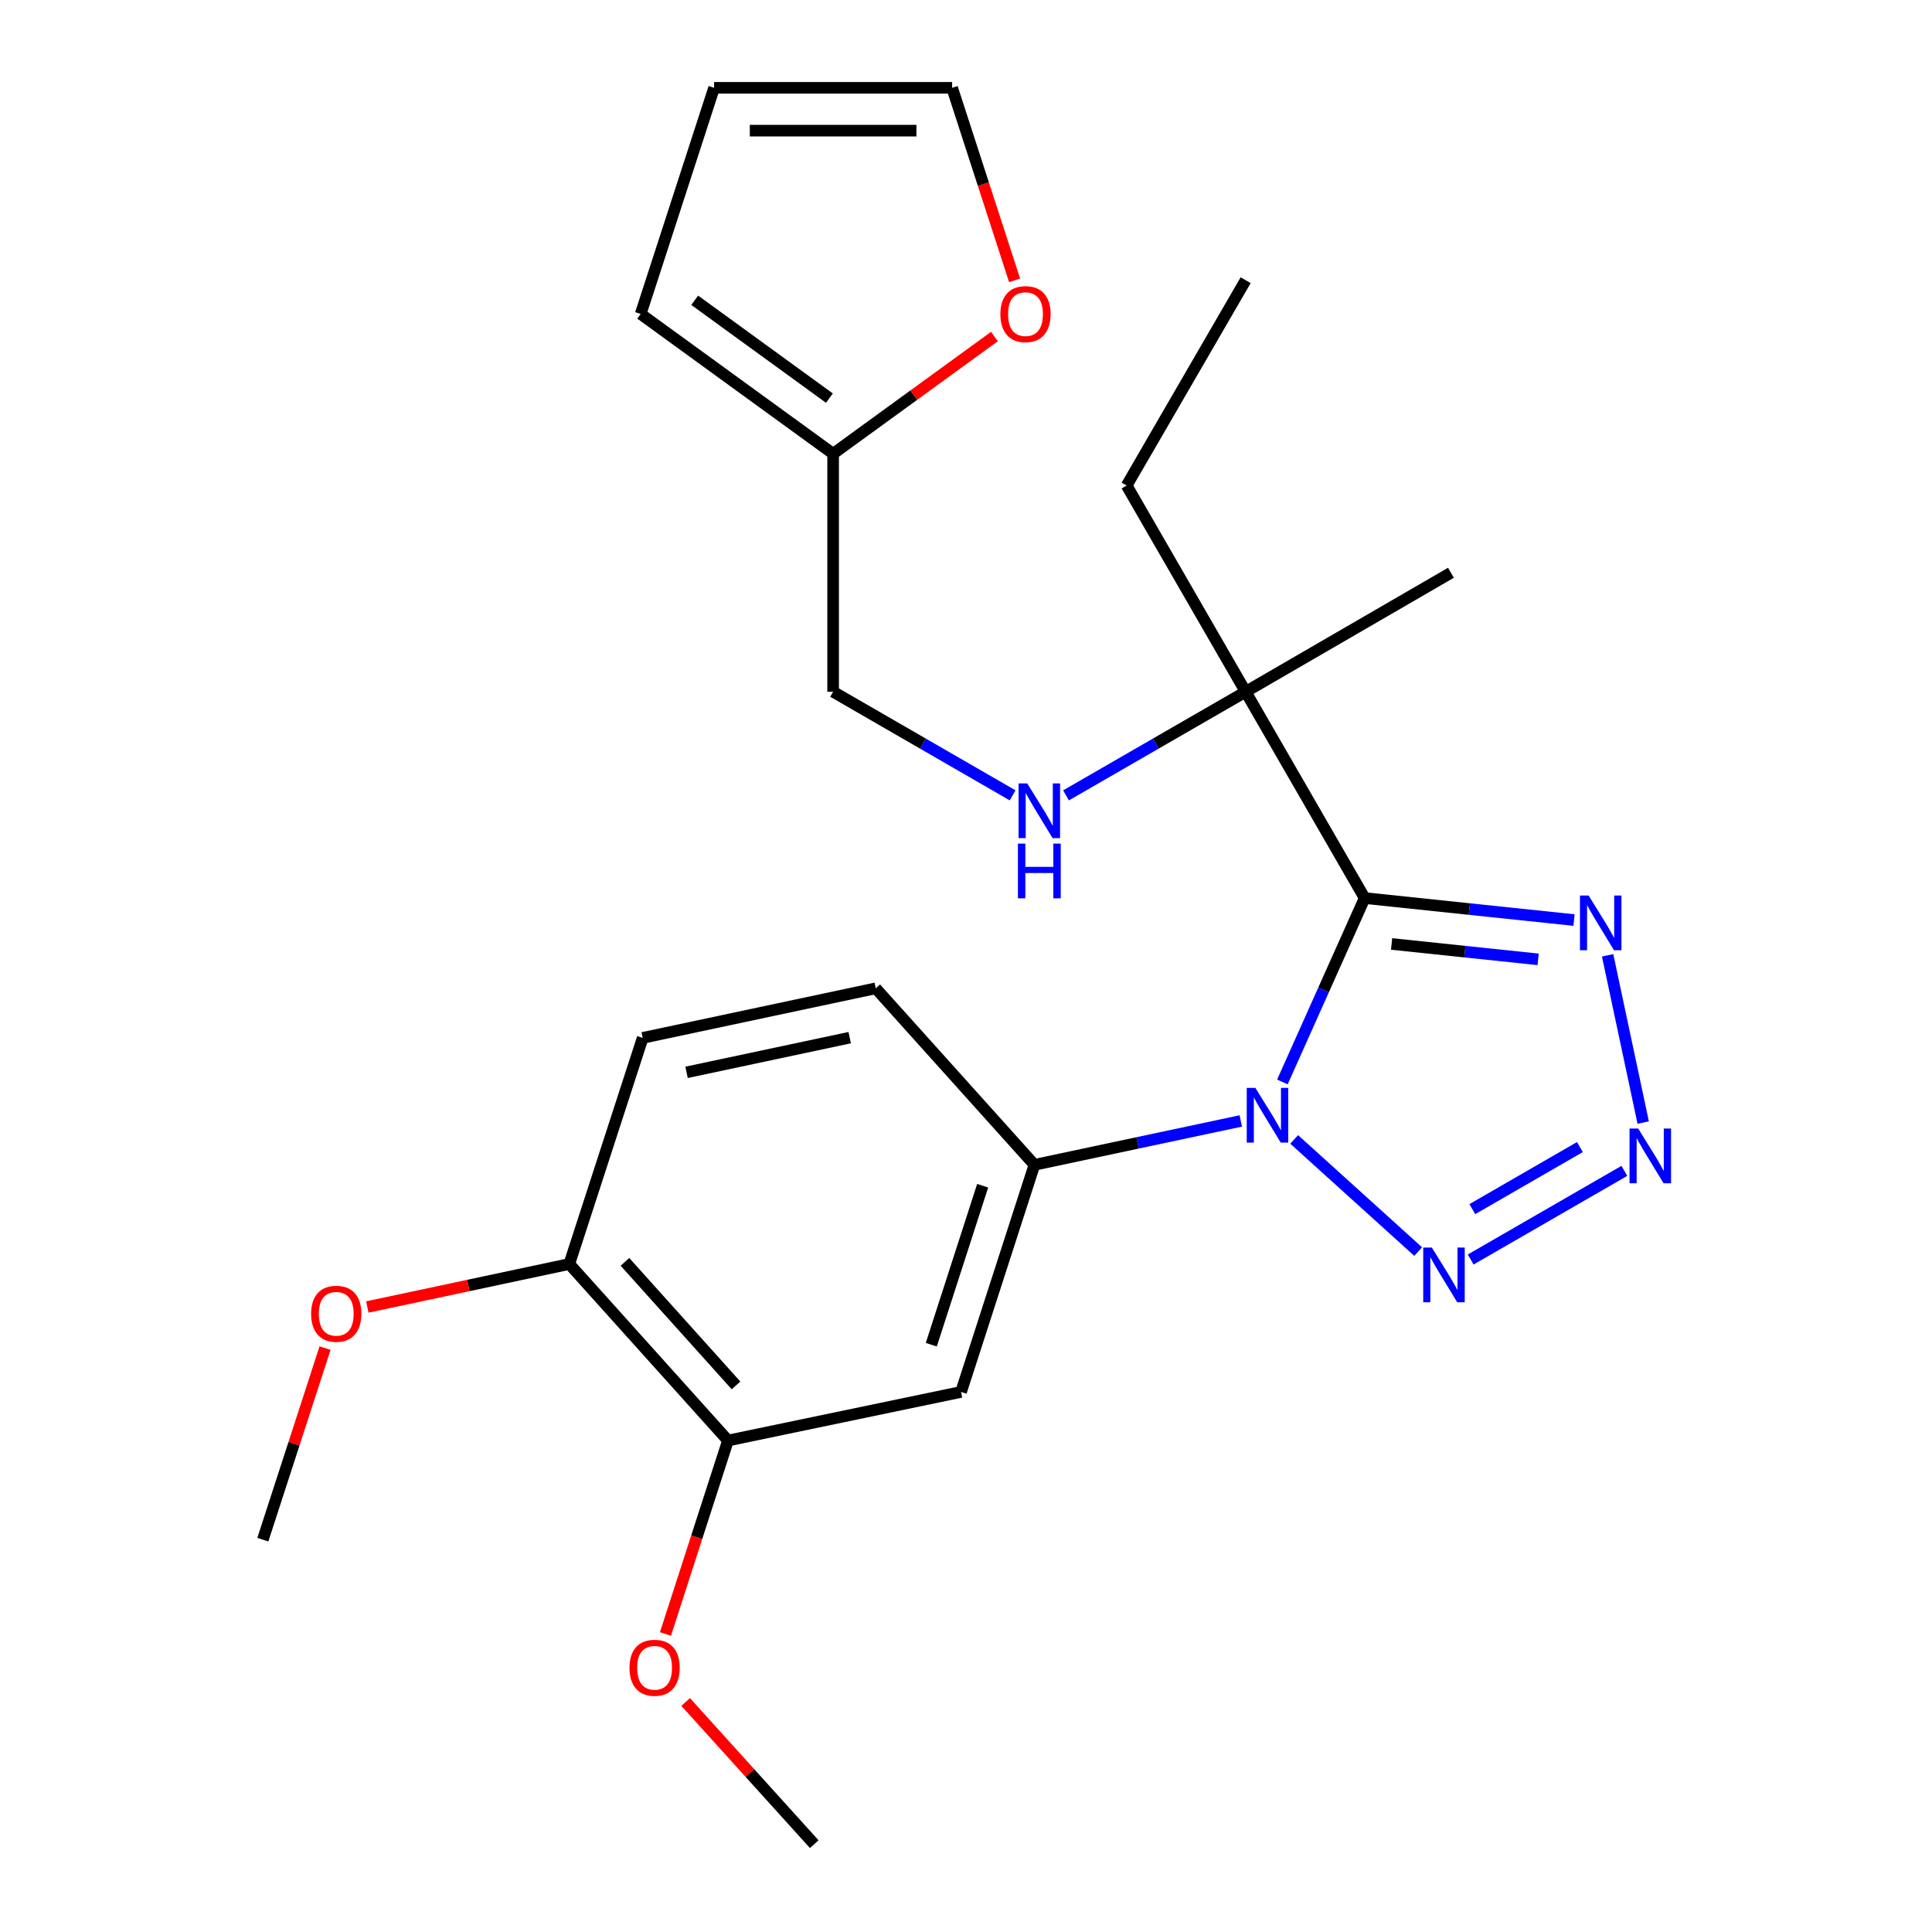 <?xml version='1.0' encoding='iso-8859-1'?>
<svg version='1.1' baseProfile='full'
              xmlns='http://www.w3.org/2000/svg'
                      xmlns:rdkit='http://www.rdkit.org/xml'
                      xmlns:xlink='http://www.w3.org/1999/xlink'
                  xml:space='preserve'
width='1000px' height='1000px' viewBox='0 0 1000 1000'>
<!-- END OF HEADER -->
<rect style='opacity:1.0;fill:#FFFFFF;stroke:none' width='1000' height='1000' x='0' y='0'> </rect>
<path class='bond-0' d='M 706.349,464.838 L 685.057,512.428' style='fill:none;fill-rule:evenodd;stroke:#000000;stroke-width:6px;stroke-linecap:butt;stroke-linejoin:miter;stroke-opacity:1' />
<path class='bond-0' d='M 685.057,512.428 L 663.764,560.019' style='fill:none;fill-rule:evenodd;stroke:#0000FF;stroke-width:6px;stroke-linecap:butt;stroke-linejoin:miter;stroke-opacity:1' />
<path class='bond-3' d='M 706.349,464.838 L 760.531,470.529' style='fill:none;fill-rule:evenodd;stroke:#000000;stroke-width:6px;stroke-linecap:butt;stroke-linejoin:miter;stroke-opacity:1' />
<path class='bond-3' d='M 760.531,470.529 L 814.713,476.22' style='fill:none;fill-rule:evenodd;stroke:#0000FF;stroke-width:6px;stroke-linecap:butt;stroke-linejoin:miter;stroke-opacity:1' />
<path class='bond-3' d='M 720.288,488.593 L 758.215,492.577' style='fill:none;fill-rule:evenodd;stroke:#000000;stroke-width:6px;stroke-linecap:butt;stroke-linejoin:miter;stroke-opacity:1' />
<path class='bond-3' d='M 758.215,492.577 L 796.142,496.56' style='fill:none;fill-rule:evenodd;stroke:#0000FF;stroke-width:6px;stroke-linecap:butt;stroke-linejoin:miter;stroke-opacity:1' />
<path class='bond-5' d='M 706.349,464.838 L 644.745,358.058' style='fill:none;fill-rule:evenodd;stroke:#000000;stroke-width:6px;stroke-linecap:butt;stroke-linejoin:miter;stroke-opacity:1' />
<path class='bond-1' d='M 669.87,589.76 L 734.045,647.817' style='fill:none;fill-rule:evenodd;stroke:#0000FF;stroke-width:6px;stroke-linecap:butt;stroke-linejoin:miter;stroke-opacity:1' />
<path class='bond-4' d='M 642.228,580.198 L 588.822,591.555' style='fill:none;fill-rule:evenodd;stroke:#0000FF;stroke-width:6px;stroke-linecap:butt;stroke-linejoin:miter;stroke-opacity:1' />
<path class='bond-4' d='M 588.822,591.555 L 535.416,602.912' style='fill:none;fill-rule:evenodd;stroke:#000000;stroke-width:6px;stroke-linecap:butt;stroke-linejoin:miter;stroke-opacity:1' />
<path class='bond-25' d='M 761.221,651.925 L 840.767,606.037' style='fill:none;fill-rule:evenodd;stroke:#0000FF;stroke-width:6px;stroke-linecap:butt;stroke-linejoin:miter;stroke-opacity:1' />
<path class='bond-25' d='M 762.075,625.839 L 817.758,593.718' style='fill:none;fill-rule:evenodd;stroke:#0000FF;stroke-width:6px;stroke-linecap:butt;stroke-linejoin:miter;stroke-opacity:1' />
<path class='bond-2' d='M 850.521,581.051 L 832.099,494.473' style='fill:none;fill-rule:evenodd;stroke:#0000FF;stroke-width:6px;stroke-linecap:butt;stroke-linejoin:miter;stroke-opacity:1' />
<path class='bond-6' d='M 535.416,602.912 L 497.434,720.468' style='fill:none;fill-rule:evenodd;stroke:#000000;stroke-width:6px;stroke-linecap:butt;stroke-linejoin:miter;stroke-opacity:1' />
<path class='bond-6' d='M 508.624,613.73 L 482.036,696.019' style='fill:none;fill-rule:evenodd;stroke:#000000;stroke-width:6px;stroke-linecap:butt;stroke-linejoin:miter;stroke-opacity:1' />
<path class='bond-12' d='M 535.416,602.912 L 453.281,511.552' style='fill:none;fill-rule:evenodd;stroke:#000000;stroke-width:6px;stroke-linecap:butt;stroke-linejoin:miter;stroke-opacity:1' />
<path class='bond-8' d='M 644.745,358.058 L 598.26,384.869' style='fill:none;fill-rule:evenodd;stroke:#000000;stroke-width:6px;stroke-linecap:butt;stroke-linejoin:miter;stroke-opacity:1' />
<path class='bond-8' d='M 598.26,384.869 L 551.775,411.679' style='fill:none;fill-rule:evenodd;stroke:#0000FF;stroke-width:6px;stroke-linecap:butt;stroke-linejoin:miter;stroke-opacity:1' />
<path class='bond-20' d='M 644.745,358.058 L 583.153,251.304' style='fill:none;fill-rule:evenodd;stroke:#000000;stroke-width:6px;stroke-linecap:butt;stroke-linejoin:miter;stroke-opacity:1' />
<path class='bond-21' d='M 644.745,358.058 L 751.007,296.466' style='fill:none;fill-rule:evenodd;stroke:#000000;stroke-width:6px;stroke-linecap:butt;stroke-linejoin:miter;stroke-opacity:1' />
<path class='bond-7' d='M 497.434,720.468 L 376.799,745.617' style='fill:none;fill-rule:evenodd;stroke:#000000;stroke-width:6px;stroke-linecap:butt;stroke-linejoin:miter;stroke-opacity:1' />
<path class='bond-18' d='M 376.799,745.617 L 360.62,795.685' style='fill:none;fill-rule:evenodd;stroke:#000000;stroke-width:6px;stroke-linecap:butt;stroke-linejoin:miter;stroke-opacity:1' />
<path class='bond-18' d='M 360.62,795.685 L 344.441,845.753' style='fill:none;fill-rule:evenodd;stroke:#FF0000;stroke-width:6px;stroke-linecap:butt;stroke-linejoin:miter;stroke-opacity:1' />
<path class='bond-26' d='M 376.799,745.617 L 294.663,654.245' style='fill:none;fill-rule:evenodd;stroke:#000000;stroke-width:6px;stroke-linecap:butt;stroke-linejoin:miter;stroke-opacity:1' />
<path class='bond-26' d='M 380.965,717.091 L 323.471,653.131' style='fill:none;fill-rule:evenodd;stroke:#000000;stroke-width:6px;stroke-linecap:butt;stroke-linejoin:miter;stroke-opacity:1' />
<path class='bond-17' d='M 524.132,411.675 L 477.678,384.867' style='fill:none;fill-rule:evenodd;stroke:#0000FF;stroke-width:6px;stroke-linecap:butt;stroke-linejoin:miter;stroke-opacity:1' />
<path class='bond-17' d='M 477.678,384.867 L 431.223,358.058' style='fill:none;fill-rule:evenodd;stroke:#000000;stroke-width:6px;stroke-linecap:butt;stroke-linejoin:miter;stroke-opacity:1' />
<path class='bond-9' d='M 431.223,234.862 L 431.223,358.058' style='fill:none;fill-rule:evenodd;stroke:#000000;stroke-width:6px;stroke-linecap:butt;stroke-linejoin:miter;stroke-opacity:1' />
<path class='bond-10' d='M 431.223,234.862 L 472.972,204.525' style='fill:none;fill-rule:evenodd;stroke:#000000;stroke-width:6px;stroke-linecap:butt;stroke-linejoin:miter;stroke-opacity:1' />
<path class='bond-10' d='M 472.972,204.525 L 514.72,174.188' style='fill:none;fill-rule:evenodd;stroke:#FF0000;stroke-width:6px;stroke-linecap:butt;stroke-linejoin:miter;stroke-opacity:1' />
<path class='bond-13' d='M 431.223,234.862 L 331.611,162.506' style='fill:none;fill-rule:evenodd;stroke:#000000;stroke-width:6px;stroke-linecap:butt;stroke-linejoin:miter;stroke-opacity:1' />
<path class='bond-13' d='M 429.31,206.072 L 359.582,155.423' style='fill:none;fill-rule:evenodd;stroke:#000000;stroke-width:6px;stroke-linecap:butt;stroke-linejoin:miter;stroke-opacity:1' />
<path class='bond-14' d='M 525.152,145.109 L 508.984,95.282' style='fill:none;fill-rule:evenodd;stroke:#FF0000;stroke-width:6px;stroke-linecap:butt;stroke-linejoin:miter;stroke-opacity:1' />
<path class='bond-14' d='M 508.984,95.282 L 492.815,45.455' style='fill:none;fill-rule:evenodd;stroke:#000000;stroke-width:6px;stroke-linecap:butt;stroke-linejoin:miter;stroke-opacity:1' />
<path class='bond-11' d='M 294.663,654.245 L 332.658,537.207' style='fill:none;fill-rule:evenodd;stroke:#000000;stroke-width:6px;stroke-linecap:butt;stroke-linejoin:miter;stroke-opacity:1' />
<path class='bond-19' d='M 294.663,654.245 L 242.394,665.373' style='fill:none;fill-rule:evenodd;stroke:#000000;stroke-width:6px;stroke-linecap:butt;stroke-linejoin:miter;stroke-opacity:1' />
<path class='bond-19' d='M 242.394,665.373 L 190.124,676.5' style='fill:none;fill-rule:evenodd;stroke:#FF0000;stroke-width:6px;stroke-linecap:butt;stroke-linejoin:miter;stroke-opacity:1' />
<path class='bond-16' d='M 453.281,511.552 L 332.658,537.207' style='fill:none;fill-rule:evenodd;stroke:#000000;stroke-width:6px;stroke-linecap:butt;stroke-linejoin:miter;stroke-opacity:1' />
<path class='bond-16' d='M 439.799,537.084 L 355.363,555.042' style='fill:none;fill-rule:evenodd;stroke:#000000;stroke-width:6px;stroke-linecap:butt;stroke-linejoin:miter;stroke-opacity:1' />
<path class='bond-15' d='M 331.611,162.506 L 369.618,45.455' style='fill:none;fill-rule:evenodd;stroke:#000000;stroke-width:6px;stroke-linecap:butt;stroke-linejoin:miter;stroke-opacity:1' />
<path class='bond-27' d='M 492.815,45.455 L 369.618,45.455' style='fill:none;fill-rule:evenodd;stroke:#000000;stroke-width:6px;stroke-linecap:butt;stroke-linejoin:miter;stroke-opacity:1' />
<path class='bond-27' d='M 474.336,67.623 L 388.098,67.623' style='fill:none;fill-rule:evenodd;stroke:#000000;stroke-width:6px;stroke-linecap:butt;stroke-linejoin:miter;stroke-opacity:1' />
<path class='bond-22' d='M 354.896,880.943 L 388.176,917.744' style='fill:none;fill-rule:evenodd;stroke:#FF0000;stroke-width:6px;stroke-linecap:butt;stroke-linejoin:miter;stroke-opacity:1' />
<path class='bond-22' d='M 388.176,917.744 L 421.456,954.545' style='fill:none;fill-rule:evenodd;stroke:#000000;stroke-width:6px;stroke-linecap:butt;stroke-linejoin:miter;stroke-opacity:1' />
<path class='bond-23' d='M 168.25,697.76 L 152.148,747.349' style='fill:none;fill-rule:evenodd;stroke:#FF0000;stroke-width:6px;stroke-linecap:butt;stroke-linejoin:miter;stroke-opacity:1' />
<path class='bond-23' d='M 152.148,747.349 L 136.046,796.938' style='fill:none;fill-rule:evenodd;stroke:#000000;stroke-width:6px;stroke-linecap:butt;stroke-linejoin:miter;stroke-opacity:1' />
<path class='bond-24' d='M 583.153,251.304 L 644.745,145.041' style='fill:none;fill-rule:evenodd;stroke:#000000;stroke-width:6px;stroke-linecap:butt;stroke-linejoin:miter;stroke-opacity:1' />
<path  class='atom-1' d='M 649.791 563.098
L 659.071 578.098
Q 659.991 579.578, 661.471 582.258
Q 662.951 584.938, 663.031 585.098
L 663.031 563.098
L 666.791 563.098
L 666.791 591.418
L 662.911 591.418
L 652.951 575.018
Q 651.791 573.098, 650.551 570.898
Q 649.351 568.698, 648.991 568.018
L 648.991 591.418
L 645.311 591.418
L 645.311 563.098
L 649.791 563.098
' fill='#0000FF'/>
<path  class='atom-2' d='M 741.138 645.738
L 750.418 660.738
Q 751.338 662.218, 752.818 664.898
Q 754.298 667.578, 754.378 667.738
L 754.378 645.738
L 758.138 645.738
L 758.138 674.058
L 754.258 674.058
L 744.298 657.658
Q 743.138 655.738, 741.898 653.538
Q 740.698 651.338, 740.338 650.658
L 740.338 674.058
L 736.658 674.058
L 736.658 645.738
L 741.138 645.738
' fill='#0000FF'/>
<path  class='atom-3' d='M 847.93 584.134
L 857.21 599.134
Q 858.13 600.614, 859.61 603.294
Q 861.09 605.974, 861.17 606.134
L 861.17 584.134
L 864.93 584.134
L 864.93 612.454
L 861.05 612.454
L 851.09 596.054
Q 849.93 594.134, 848.69 591.934
Q 847.49 589.734, 847.13 589.054
L 847.13 612.454
L 843.45 612.454
L 843.45 584.134
L 847.93 584.134
' fill='#0000FF'/>
<path  class='atom-4' d='M 822.264 463.511
L 831.544 478.511
Q 832.464 479.991, 833.944 482.671
Q 835.424 485.351, 835.504 485.511
L 835.504 463.511
L 839.264 463.511
L 839.264 491.831
L 835.384 491.831
L 825.424 475.431
Q 824.264 473.511, 823.024 471.311
Q 821.824 469.111, 821.464 468.431
L 821.464 491.831
L 817.784 491.831
L 817.784 463.511
L 822.264 463.511
' fill='#0000FF'/>
<path  class='atom-9' d='M 531.693 405.491
L 540.973 420.491
Q 541.893 421.971, 543.373 424.651
Q 544.853 427.331, 544.933 427.491
L 544.933 405.491
L 548.693 405.491
L 548.693 433.811
L 544.813 433.811
L 534.853 417.411
Q 533.693 415.491, 532.453 413.291
Q 531.253 411.091, 530.893 410.411
L 530.893 433.811
L 527.213 433.811
L 527.213 405.491
L 531.693 405.491
' fill='#0000FF'/>
<path  class='atom-9' d='M 526.873 436.643
L 530.713 436.643
L 530.713 448.683
L 545.193 448.683
L 545.193 436.643
L 549.033 436.643
L 549.033 464.963
L 545.193 464.963
L 545.193 451.883
L 530.713 451.883
L 530.713 464.963
L 526.873 464.963
L 526.873 436.643
' fill='#0000FF'/>
<path  class='atom-11' d='M 517.798 162.586
Q 517.798 155.786, 521.158 151.986
Q 524.518 148.186, 530.798 148.186
Q 537.078 148.186, 540.438 151.986
Q 543.798 155.786, 543.798 162.586
Q 543.798 169.466, 540.398 173.386
Q 536.998 177.266, 530.798 177.266
Q 524.558 177.266, 521.158 173.386
Q 517.798 169.506, 517.798 162.586
M 530.798 174.066
Q 535.118 174.066, 537.438 171.186
Q 539.798 168.266, 539.798 162.586
Q 539.798 157.026, 537.438 154.226
Q 535.118 151.386, 530.798 151.386
Q 526.478 151.386, 524.118 154.186
Q 521.798 156.986, 521.798 162.586
Q 521.798 168.306, 524.118 171.186
Q 526.478 174.066, 530.798 174.066
' fill='#FF0000'/>
<path  class='atom-19' d='M 325.816 863.241
Q 325.816 856.441, 329.176 852.641
Q 332.536 848.841, 338.816 848.841
Q 345.096 848.841, 348.456 852.641
Q 351.816 856.441, 351.816 863.241
Q 351.816 870.121, 348.416 874.041
Q 345.016 877.921, 338.816 877.921
Q 332.576 877.921, 329.176 874.041
Q 325.816 870.161, 325.816 863.241
M 338.816 874.721
Q 343.136 874.721, 345.456 871.841
Q 347.816 868.921, 347.816 863.241
Q 347.816 857.681, 345.456 854.881
Q 343.136 852.041, 338.816 852.041
Q 334.496 852.041, 332.136 854.841
Q 329.816 857.641, 329.816 863.241
Q 329.816 868.961, 332.136 871.841
Q 334.496 874.721, 338.816 874.721
' fill='#FF0000'/>
<path  class='atom-20' d='M 161.041 680.004
Q 161.041 673.204, 164.401 669.404
Q 167.761 665.604, 174.041 665.604
Q 180.321 665.604, 183.681 669.404
Q 187.041 673.204, 187.041 680.004
Q 187.041 686.884, 183.641 690.804
Q 180.241 694.684, 174.041 694.684
Q 167.801 694.684, 164.401 690.804
Q 161.041 686.924, 161.041 680.004
M 174.041 691.484
Q 178.361 691.484, 180.681 688.604
Q 183.041 685.684, 183.041 680.004
Q 183.041 674.444, 180.681 671.644
Q 178.361 668.804, 174.041 668.804
Q 169.721 668.804, 167.361 671.604
Q 165.041 674.404, 165.041 680.004
Q 165.041 685.724, 167.361 688.604
Q 169.721 691.484, 174.041 691.484
' fill='#FF0000'/>
</svg>

